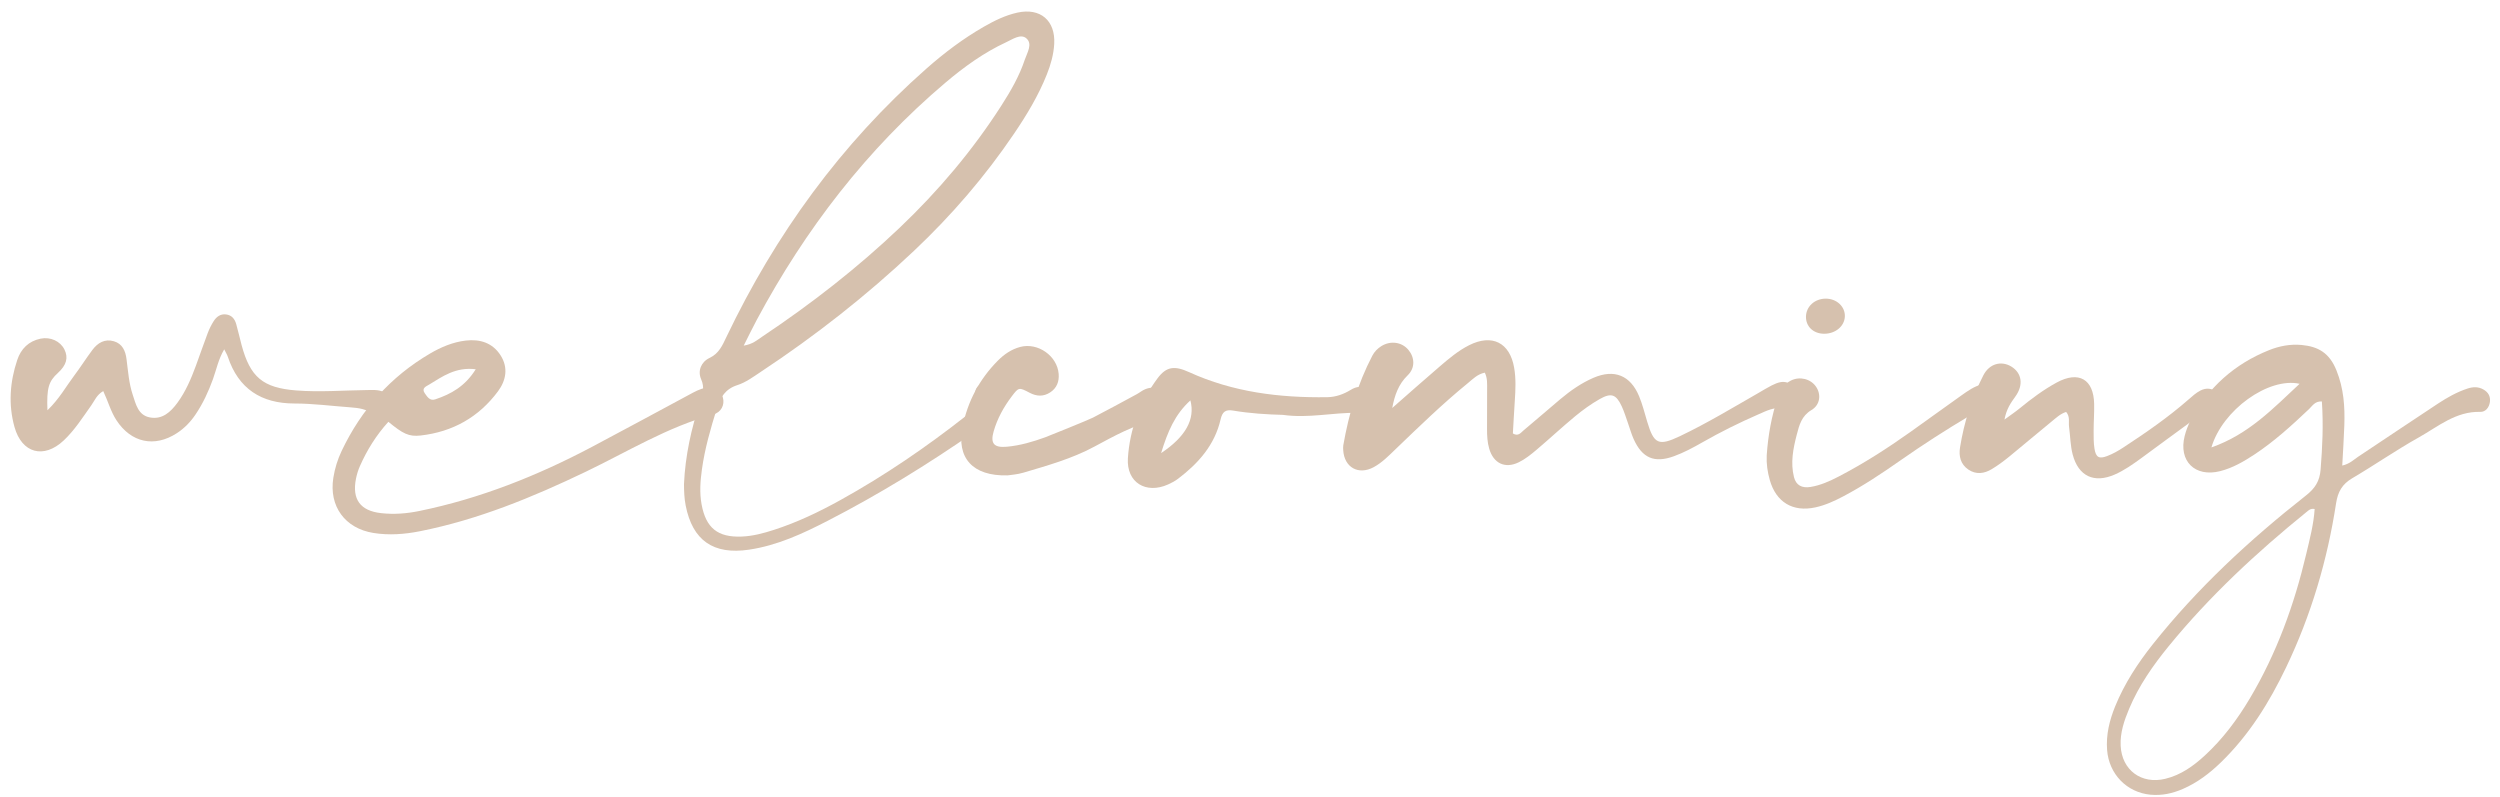 <?xml version="1.0" encoding="UTF-8"?>
<svg width="160px" height="51px" viewBox="0 0 160 51" version="1.1" xmlns="http://www.w3.org/2000/svg" xmlns:xlink="http://www.w3.org/1999/xlink">
    <title>welcoming</title>
    <g id="Page-1" stroke="none" stroke-width="1" fill="none" fill-rule="evenodd">
        <g id="OurStory" transform="translate(-1021, -3038)" fill="#D6C1AE" fill-rule="nonzero">
            <g id="welcoming" transform="translate(1021.68, 3038.738)">
                <path d="M24.053,24.46 C23.68,24.178 23.251,24.221 22.829,24.225 C21.308,24.242 19.788,24.371 18.265,24.249 C16.15,24.081 15.334,23.408 14.779,21.336 C14.66,20.893 14.563,20.443 14.437,20.001 C14.345,19.676 14.15,19.43 13.787,19.385 C13.425,19.34 13.172,19.538 12.994,19.817 C12.843,20.054 12.716,20.312 12.616,20.575 C12.352,21.269 12.113,21.972 11.857,22.67 C11.55,23.501 11.204,24.318 10.677,25.037 C10.245,25.626 9.709,26.132 8.906,25.976 C8.16,25.832 8.018,25.139 7.818,24.54 C7.569,23.795 7.517,23.014 7.417,22.242 C7.35,21.718 7.155,21.265 6.611,21.103 C6.025,20.929 5.571,21.205 5.231,21.66 C4.828,22.199 4.469,22.769 4.065,23.306 C3.542,24.001 3.122,24.781 2.356,25.52 C2.301,24.092 2.432,23.671 3.028,23.128 C3.572,22.633 3.704,22.159 3.445,21.632 C3.182,21.1 2.554,20.806 1.917,20.936 C1.152,21.094 0.661,21.587 0.423,22.302 C-0.047,23.71 -0.154,25.151 0.247,26.589 C0.717,28.274 2.122,28.65 3.397,27.452 C4.097,26.793 4.61,25.98 5.164,25.201 C5.377,24.9 5.514,24.524 5.928,24.292 C6.237,24.948 6.408,25.601 6.775,26.162 C7.71,27.592 9.202,27.917 10.633,26.989 C11.115,26.677 11.509,26.271 11.829,25.797 C12.307,25.09 12.662,24.324 12.952,23.52 C13.17,22.913 13.293,22.262 13.67,21.619 C13.78,21.843 13.857,21.962 13.9,22.093 C14.579,24.147 16.049,25.085 18.161,25.086 C19.368,25.087 20.561,25.247 21.76,25.333 C22.291,25.371 22.789,25.445 23.248,25.794 C23.68,26.124 24.133,26.022 24.364,25.672 C24.611,25.296 24.471,24.777 24.053,24.46 L24.053,24.46 Z" id="Path"></path>
                <path d="M45.587,24.712 C45.467,24.261 45.028,23.996 44.5,24.08 C44.108,24.143 43.766,24.342 43.421,24.527 C41.352,25.638 39.29,26.759 37.215,27.857 C33.709,29.712 30.052,31.168 26.154,31.966 C25.347,32.132 24.53,32.195 23.711,32.103 C22.374,31.954 21.84,31.216 22.103,29.896 C22.158,29.619 22.243,29.342 22.358,29.084 C22.808,28.072 23.381,27.136 24.176,26.258 C25.103,27.017 25.478,27.221 26.242,27.134 C28.287,26.902 29.962,25.962 31.19,24.308 C31.707,23.612 31.862,22.796 31.359,22.007 C30.845,21.201 30.041,20.953 29.133,21.058 C28.31,21.153 27.552,21.473 26.841,21.89 C24.308,23.375 22.446,25.471 21.188,28.116 C20.926,28.666 20.748,29.244 20.653,29.843 C20.364,31.665 21.402,33.081 23.223,33.372 C24.22,33.531 25.214,33.456 26.195,33.261 C29.92,32.52 33.395,31.091 36.806,29.455 C39.492,28.166 42.049,26.586 44.959,25.792 C45.48,25.65 45.71,25.179 45.587,24.712 L45.587,24.712 Z M26.778,23.88 C27.639,23.36 28.471,22.737 29.767,22.894 C29.085,23.987 28.187,24.483 27.178,24.82 C26.831,24.936 26.668,24.66 26.507,24.433 C26.275,24.103 26.596,23.99 26.778,23.88 L26.778,23.88 Z" id="Shape"></path>
                <path d="M64.431,0.07 C63.664,0.24 62.966,0.583 62.288,0.972 C60.962,1.732 59.749,2.649 58.606,3.658 C53.141,8.482 48.951,14.259 45.815,20.82 C45.557,21.36 45.34,21.884 44.721,22.176 C44.199,22.423 43.955,22.994 44.193,23.534 C44.423,24.058 44.298,24.482 44.139,24.954 C43.563,26.673 43.176,28.429 43.095,30.245 C43.098,30.706 43.114,31.162 43.204,31.618 C43.643,33.853 44.975,34.778 47.25,34.442 C49.066,34.174 50.7,33.413 52.304,32.587 C55.58,30.9 58.712,28.973 61.738,26.871 C62.202,26.549 62.643,26.191 63.083,25.835 C63.331,25.634 63.554,25.397 63.65,25.081 C63.776,24.665 63.649,24.311 63.323,24.034 C63.007,23.765 62.638,23.654 62.235,23.788 C61.892,23.903 61.652,24.215 61.774,24.523 C62.068,25.26 61.563,25.548 61.128,25.891 C58.591,27.883 55.936,29.7 53.113,31.263 C51.75,32.018 50.348,32.69 48.86,33.171 C48.185,33.39 47.504,33.573 46.79,33.602 C45.255,33.664 44.495,33.053 44.219,31.53 C44.085,30.79 44.139,30.047 44.242,29.309 C44.427,27.973 44.799,26.684 45.201,25.399 C45.425,24.685 45.739,24.155 46.518,23.907 C47.045,23.739 47.52,23.386 47.991,23.074 C51.482,20.765 54.767,18.193 57.811,15.319 C60.213,13.052 62.36,10.562 64.214,7.825 C65.029,6.623 65.778,5.383 66.318,4.026 C66.569,3.396 66.752,2.749 66.79,2.074 C66.874,0.571 65.898,-0.254 64.431,0.07 L64.431,0.07 Z M64.905,3.086 C64.558,4.131 64.007,5.085 63.414,6.01 C61.571,8.884 59.381,11.473 56.912,13.825 C54.188,16.417 51.23,18.718 48.105,20.805 C47.79,21.015 47.502,21.288 46.917,21.382 C47.242,20.741 47.486,20.233 47.752,19.736 C50.858,13.938 54.802,8.805 59.838,4.544 C61.029,3.537 62.292,2.625 63.715,1.965 C64.122,1.777 64.64,1.406 65,1.71 C65.432,2.075 65.052,2.642 64.905,3.086 L64.905,3.086 Z" id="Shape"></path>
                <path d="M74.03,24.708 C73.806,24.151 73.236,23.925 72.618,24.17 C72.424,24.246 72.258,24.391 72.072,24.491 C71.14,24.995 70.209,25.503 69.269,25.99 C68.991,26.134 66.381,27.188 66.221,27.246 C65.423,27.536 64.608,27.776 63.758,27.853 C62.939,27.927 62.691,27.651 62.912,26.875 C63.147,26.053 63.557,25.307 64.075,24.626 C64.519,24.041 64.53,24.038 65.223,24.402 C65.669,24.636 66.102,24.653 66.526,24.379 C66.954,24.103 67.115,23.682 67.075,23.191 C66.981,22.034 65.743,21.168 64.618,21.465 C64.055,21.613 63.59,21.933 63.186,22.339 C62.006,23.525 61.249,24.952 60.923,26.582 C60.526,28.559 61.559,29.747 63.807,29.686 C63.984,29.657 64.414,29.633 64.816,29.513 C66.362,29.054 67.908,28.625 69.354,27.849 C70.618,27.17 71.886,26.457 73.325,26.139 C73.972,25.997 74.263,25.286 74.03,24.708 L74.03,24.708 Z" id="Path"></path>
                <path d="M86.848,24.23 C86.506,23.933 86.136,23.987 85.771,24.211 C85.311,24.493 84.81,24.673 84.272,24.682 C81.22,24.728 78.239,24.363 75.427,23.081 C74.494,22.656 73.969,22.706 73.392,23.488 C72.277,24.998 71.624,26.725 71.505,28.591 C71.406,30.14 72.657,30.903 74.078,30.267 C74.302,30.167 74.524,30.048 74.719,29.9 C76.016,28.917 77.063,27.74 77.438,26.105 C77.549,25.622 77.747,25.456 78.233,25.538 C79.315,25.722 80.41,25.787 81.426,25.814 C83.065,26.046 84.606,25.66 86.161,25.685 C86.581,25.692 86.915,25.5 87.079,25.093 C87.214,24.756 87.106,24.455 86.848,24.23 L86.848,24.23 Z M73.63,28.262 C74.054,26.881 74.511,25.79 75.505,24.887 C75.823,26.096 75.2,27.213 73.63,28.262 L73.63,28.262 Z" id="Shape"></path>
                <path d="M113.303,23.714 C113.098,23.745 112.895,23.836 112.707,23.93 C112.423,24.073 112.153,24.243 111.877,24.402 C110.219,25.352 108.583,26.342 106.857,27.166 C105.462,27.833 105.171,27.689 104.739,26.243 C104.577,25.702 104.44,25.148 104.225,24.628 C103.669,23.282 102.634,22.868 101.305,23.44 C100.519,23.779 99.824,24.268 99.171,24.816 C98.384,25.476 97.614,26.155 96.824,26.811 C96.654,26.952 96.494,27.212 96.144,27.004 C96.184,26.325 96.219,25.62 96.267,24.916 C96.314,24.209 96.348,23.502 96.226,22.798 C95.95,21.188 94.812,20.615 93.343,21.356 C92.642,21.709 92.044,22.216 91.454,22.723 C90.435,23.596 89.433,24.487 88.424,25.372 C88.576,24.557 88.822,23.851 89.41,23.284 C89.904,22.808 89.864,22.137 89.455,21.65 C89.032,21.147 88.312,21.048 87.725,21.414 C87.479,21.568 87.282,21.773 87.149,22.027 C86.206,23.831 85.643,25.76 85.291,27.756 C85.273,27.859 85.28,27.968 85.286,28.074 C85.352,29.178 86.262,29.69 87.24,29.159 C87.773,28.869 88.197,28.432 88.63,28.016 C90.136,26.569 91.634,25.111 93.255,23.79 C93.574,23.53 93.865,23.211 94.348,23.111 C94.525,23.476 94.493,23.827 94.495,24.168 C94.498,25.018 94.494,25.868 94.49,26.717 C94.488,27.144 94.51,27.568 94.63,27.98 C94.902,28.916 95.643,29.277 96.522,28.847 C96.929,28.648 97.298,28.353 97.647,28.058 C98.485,27.35 99.287,26.599 100.133,25.9 C100.622,25.497 101.144,25.119 101.695,24.806 C102.442,24.38 102.753,24.499 103.111,25.266 C103.274,25.617 103.385,25.994 103.516,26.36 C103.635,26.692 103.728,27.037 103.872,27.359 C104.416,28.569 105.186,28.919 106.445,28.463 C107.073,28.236 107.673,27.914 108.255,27.582 C109.424,26.914 110.627,26.317 111.86,25.78 C112.371,25.557 112.852,25.299 113.474,25.395 C113.992,25.475 114.354,25.031 114.332,24.546 C114.309,24.043 113.823,23.635 113.303,23.714 L113.303,23.714 Z" id="Path"></path>
                <path d="M127.408,24.215 C127.066,23.848 126.645,23.739 126.153,23.864 C125.659,23.991 125.257,24.281 124.854,24.566 C123.757,25.343 122.672,26.135 121.576,26.914 C120.104,27.959 118.588,28.933 116.983,29.766 C116.417,30.06 115.833,30.321 115.2,30.426 C114.639,30.519 114.265,30.316 114.135,29.8 C113.903,28.881 114.08,27.971 114.314,27.077 C114.473,26.469 114.615,25.885 115.256,25.503 C115.823,25.166 115.877,24.494 115.548,24.013 C115.203,23.508 114.51,23.334 113.942,23.615 C113.502,23.834 113.264,24.212 113.11,24.666 C112.698,25.88 112.476,27.128 112.39,28.404 C112.363,28.94 112.44,29.466 112.585,29.979 C112.987,31.401 114.057,32.049 115.502,31.735 C116.126,31.6 116.708,31.335 117.273,31.037 C118.559,30.36 119.765,29.556 120.953,28.724 C122.373,27.729 123.83,26.792 125.319,25.904 C125.713,25.669 126.083,25.43 126.597,25.688 C126.998,25.889 127.371,25.679 127.572,25.294 C127.77,24.916 127.704,24.531 127.408,24.215 L127.408,24.215 Z M116.058,20.622 C116.775,20.628 117.357,20.153 117.39,19.532 C117.424,18.893 116.869,18.37 116.162,18.375 C115.459,18.38 114.914,18.877 114.902,19.523 C114.891,20.158 115.372,20.616 116.058,20.622 L116.058,20.622 Z" id="Shape"></path>
                <path d="M141.226,24.399 C140.905,24.092 140.515,24.068 140.146,24.257 C139.868,24.399 139.626,24.62 139.388,24.828 C138.081,25.972 136.655,26.956 135.206,27.906 C134.883,28.118 134.538,28.312 134.179,28.449 C133.656,28.649 133.458,28.533 133.367,27.979 C133.305,27.598 133.312,27.205 133.312,26.816 C133.313,26.251 133.357,25.685 133.346,25.12 C133.317,23.529 132.358,22.977 130.945,23.746 C130.105,24.204 129.339,24.775 128.599,25.381 C128.322,25.609 128.022,25.81 127.605,26.116 C127.735,25.435 128.01,25.044 128.301,24.643 C128.84,23.897 128.72,23.132 128.042,22.72 C127.405,22.333 126.639,22.53 126.253,23.285 C125.508,24.74 125.018,26.291 124.761,27.906 C124.674,28.455 124.794,28.974 125.294,29.314 C125.793,29.652 126.313,29.575 126.794,29.286 C127.185,29.05 127.557,28.774 127.912,28.485 C128.817,27.748 129.702,26.987 130.607,26.253 C130.9,26.016 131.182,25.74 131.553,25.626 C131.82,25.941 131.698,26.272 131.739,26.574 C131.82,27.168 131.82,27.782 131.973,28.357 C132.342,29.746 133.344,30.206 134.655,29.636 C135.274,29.367 135.824,28.975 136.367,28.58 C137.396,27.831 138.412,27.065 139.445,26.322 C139.785,26.078 140.132,25.839 140.607,25.902 C140.996,25.953 141.296,25.759 141.429,25.376 C141.553,25.016 141.514,24.673 141.226,24.399 L141.226,24.399 Z" id="Path"></path>
                <path d="M158.262,24.191 C157.931,24.002 157.596,24.013 157.239,24.13 C156.56,24.354 155.944,24.701 155.354,25.09 C153.641,26.218 151.94,27.365 150.231,28.5 C149.948,28.689 149.7,28.951 149.224,29.058 C149.272,28.146 149.329,27.314 149.357,26.482 C149.397,25.28 149.322,24.13 148.85,22.959 C148.402,21.848 147.684,21.439 146.623,21.34 C145.903,21.273 145.205,21.405 144.545,21.669 C142.326,22.557 140.641,24.059 139.517,26.171 C139.353,26.48 139.227,26.82 139.14,27.16 C138.73,28.766 139.797,29.825 141.411,29.415 C142.208,29.212 142.914,28.804 143.596,28.355 C144.872,27.513 145.995,26.488 147.101,25.44 C147.31,25.242 147.476,24.928 147.92,24.955 C148.022,26.443 147.954,27.879 147.838,29.322 C147.779,30.065 147.474,30.523 146.904,30.971 C143.307,33.801 139.96,36.895 137.104,40.49 C136.133,41.713 135.283,43.014 134.69,44.469 C134.327,45.363 134.1,46.282 134.174,47.259 C134.291,48.801 135.435,49.983 136.953,50.123 C137.675,50.19 138.357,50.043 139.019,49.756 C139.942,49.356 140.726,48.761 141.443,48.068 C143.251,46.321 144.553,44.225 145.629,41.978 C147.229,38.637 148.27,35.119 148.831,31.463 C148.943,30.736 149.223,30.245 149.862,29.87 C151.295,29.027 152.663,28.073 154.112,27.263 C155.355,26.567 156.492,25.576 158.064,25.622 C158.394,25.631 158.629,25.34 158.675,24.983 C158.719,24.631 158.569,24.366 158.262,24.191 Z M140.851,27.897 C141.553,25.498 144.512,23.385 146.494,23.825 C144.79,25.411 143.24,27.057 140.851,27.897 Z M146.921,34.708 C146.153,37.962 145.026,41.076 143.311,43.959 C142.511,45.304 141.584,46.55 140.43,47.613 C139.695,48.289 138.896,48.863 137.899,49.105 C136.374,49.475 135.115,48.554 135.042,46.986 C135.002,46.155 135.267,45.382 135.583,44.628 C136.204,43.145 137.116,41.842 138.126,40.606 C140.735,37.414 143.737,34.624 146.933,32.034 C147.066,31.926 147.193,31.787 147.458,31.838 C147.395,32.813 147.145,33.759 146.921,34.708 L146.921,34.708 Z" id="Shape"></path>
            </g>
        </g>
    </g>
</svg>